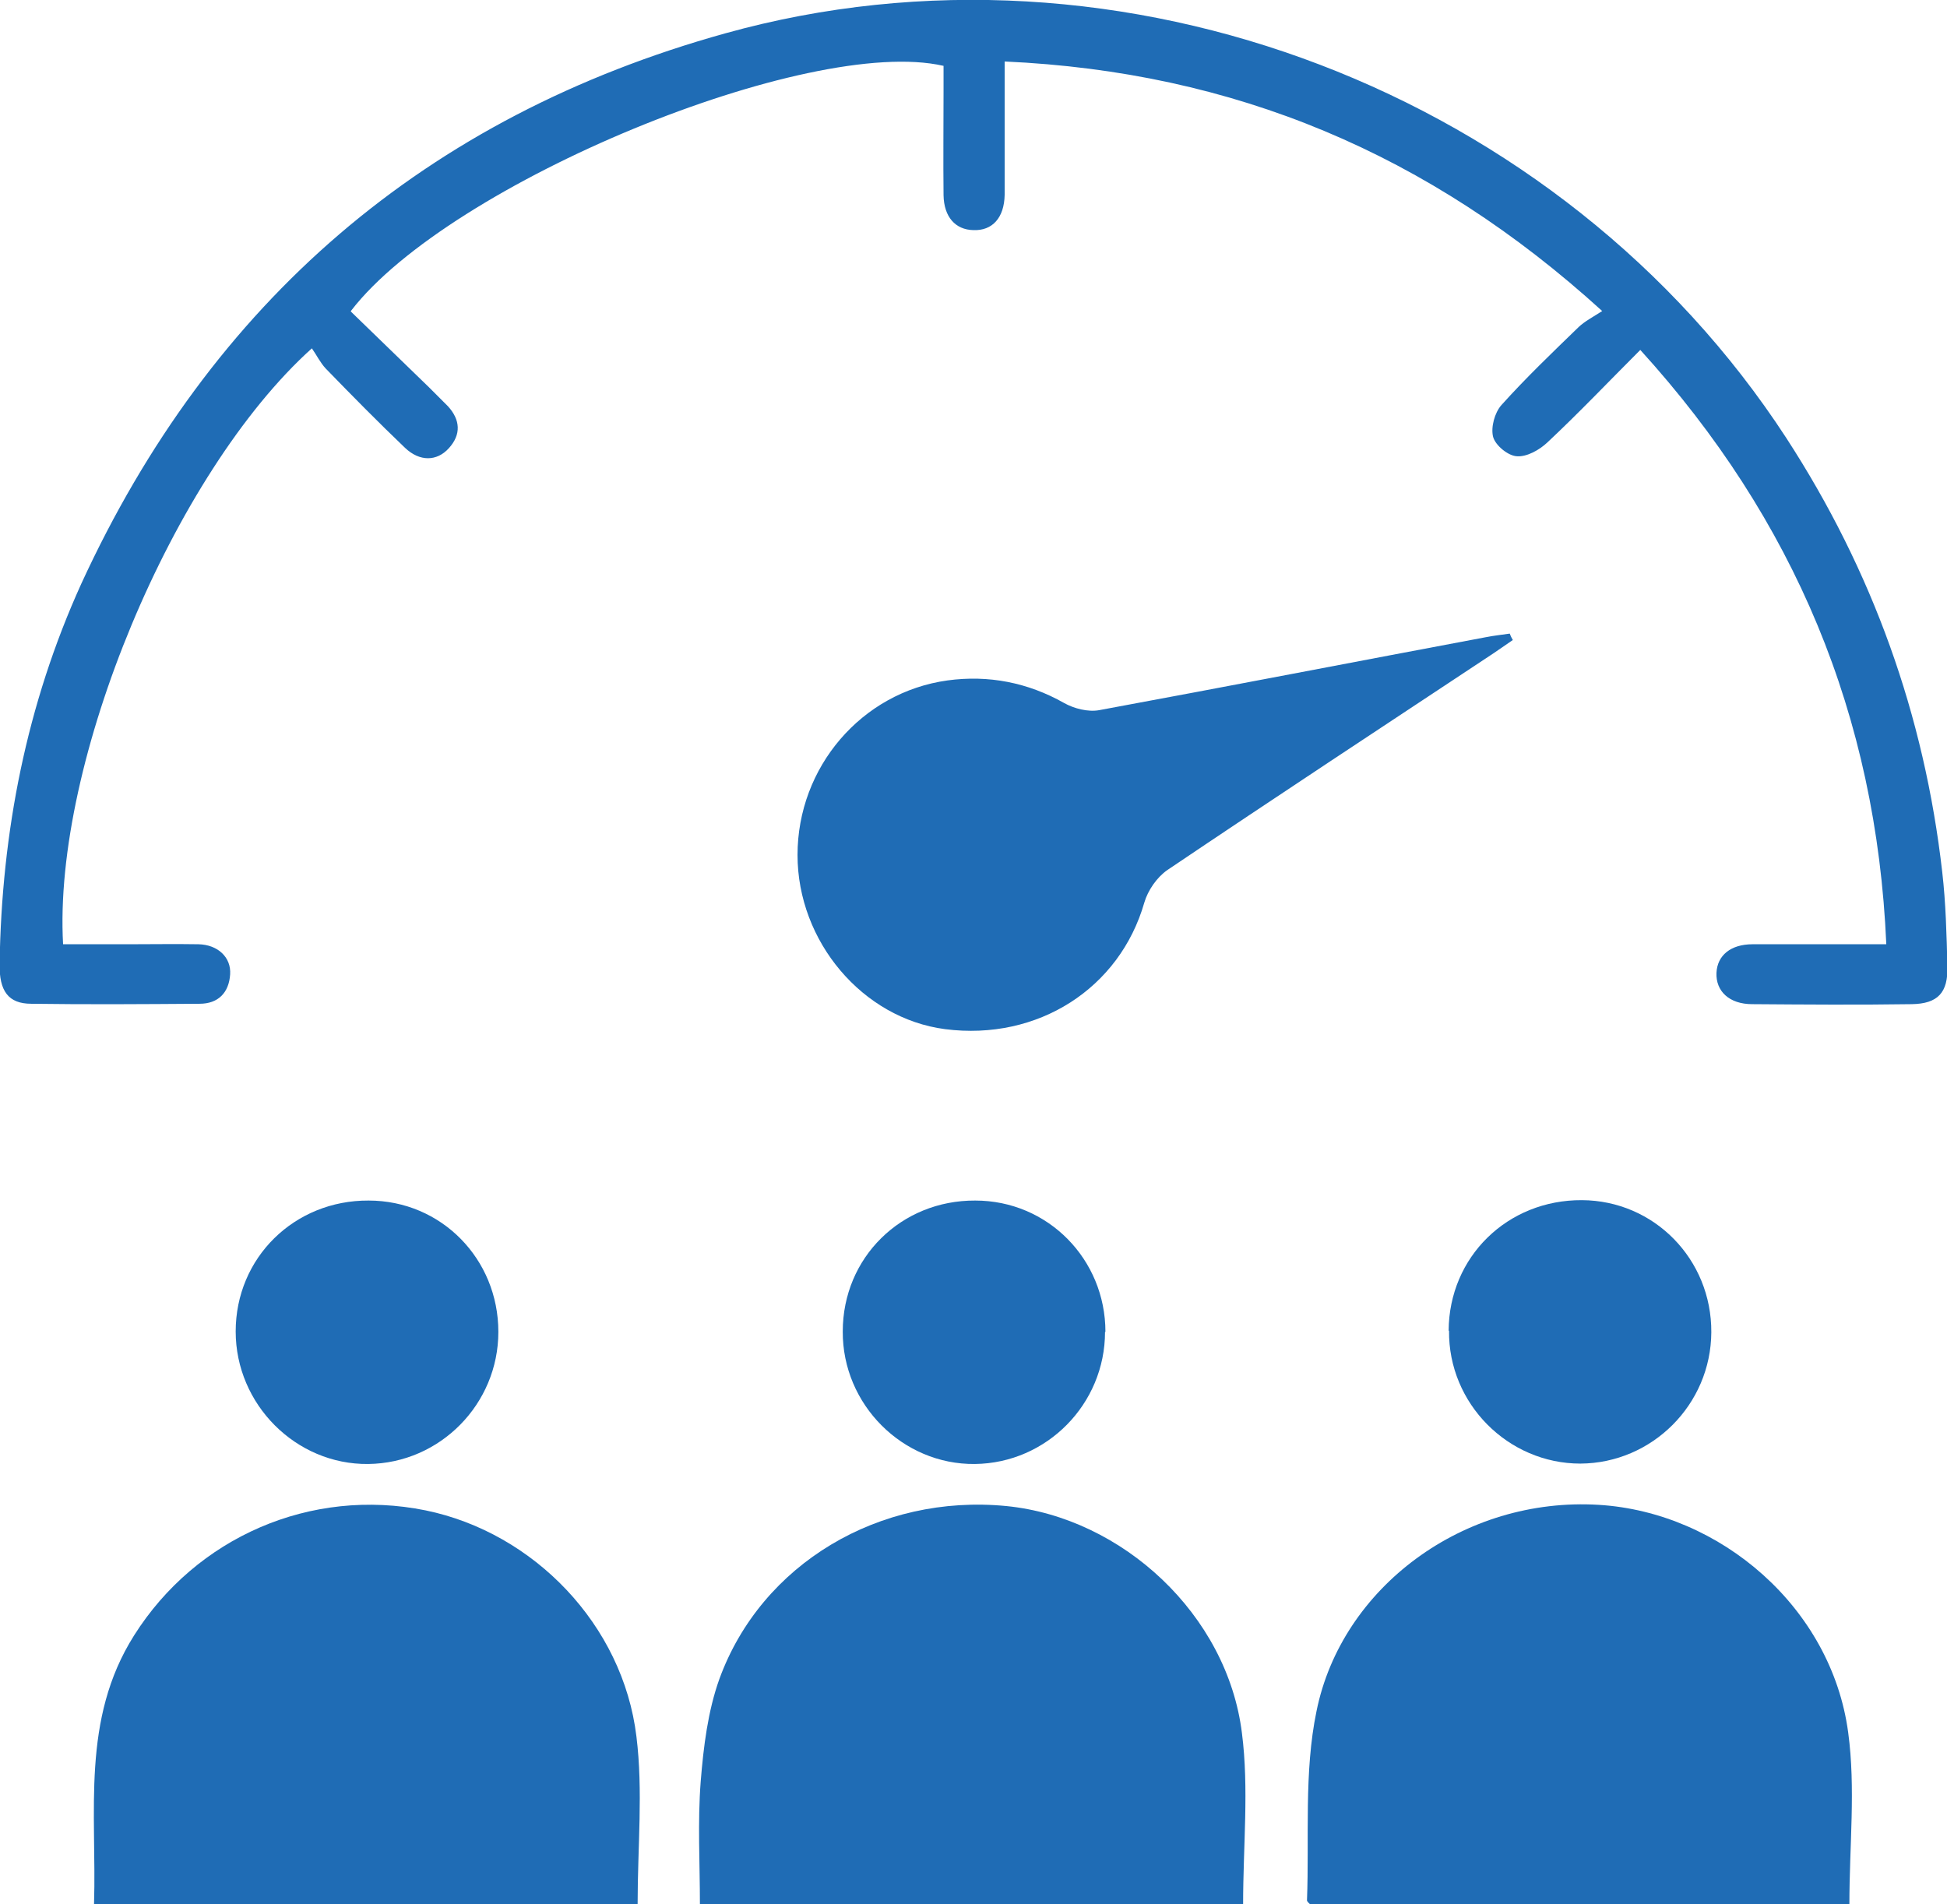 <?xml version="1.0" encoding="UTF-8"?>
<svg id="Layer_1" data-name="Layer 1" xmlns="http://www.w3.org/2000/svg" viewBox="0 0 49.07 48">
  <defs>
    <style>
      .cls-1 {
        fill: #1f6cb5;
      }
    </style>
  </defs>
  <path class="cls-1" d="M8.84,7.85c.65,.63,1.31,1.27,1.97,1.91,.16,.16,.32,.32,.48,.48,.31,.34,.34,.71,.02,1.06-.3,.33-.73,.34-1.1-.01-.68-.65-1.34-1.32-2-2-.14-.15-.23-.34-.35-.51-3.5,3.15-6.53,10.44-6.27,15.02,.55,0,1.11,0,1.66,0,.58,0,1.17-.01,1.75,0,.49,.01,.83,.33,.8,.76-.03,.46-.3,.74-.77,.74-1.41,.01-2.83,.02-4.24,0-.58,0-.81-.32-.8-1,.05-3.33,.68-6.55,2.06-9.59C5.32,7.6,10.73,2.94,18.28,.84c9.98-2.78,21.07,1.49,26.74,10.2,2.17,3.34,3.48,6.99,3.93,10.94,.09,.78,.11,1.58,.13,2.37,.02,.67-.24,.95-.9,.96-1.34,.02-2.68,.01-4.02,0-.58,0-.92-.33-.9-.79,.02-.44,.36-.72,.91-.72,1.09,0,2.18,0,3.37,0-.25-5.76-2.31-10.7-6.2-14.98-.8,.8-1.55,1.59-2.34,2.33-.2,.19-.52,.37-.77,.35-.22-.01-.54-.27-.6-.49-.06-.24,.04-.61,.21-.8,.62-.69,1.29-1.33,1.95-1.97,.15-.14,.34-.24,.59-.4-4.36-3.97-9.28-6.03-15.06-6.29,0,.66,0,1.28,0,1.89,0,.49,0,.98,0,1.47-.01,.58-.31,.91-.79,.89-.45-.01-.74-.33-.75-.88-.01-.89,0-1.77,0-2.66,0-.2,0-.41,0-.6-3.4-.78-12.45,2.95-14.93,6.17Z"/>
  <path class="cls-1" d="M46.61,48h-13.59s-.08-.07-.08-.1c.06-1.59-.08-3.23,.24-4.77,.63-3.12,3.71-5.41,7.12-5.2,3.06,.19,5.86,2.59,6.28,5.74,.19,1.4,.03,2.84,.03,4.33Z"/>
  <path class="cls-1" d="M16.06,47.99H2.37c.07-2.32-.33-4.65,1.01-6.77,1.56-2.47,4.45-3.74,7.35-3.15,2.72,.56,4.97,2.88,5.31,5.7,.17,1.37,.03,2.77,.03,4.22Z"/>
  <path class="cls-1" d="M31.33,48h-13.69c0-1.04-.06-2.07,.02-3.1,.07-.87,.18-1.77,.47-2.58,1.06-2.91,4.04-4.67,7.23-4.36,2.93,.29,5.57,2.74,5.94,5.72,.18,1.4,.03,2.84,.03,4.32Z"/>
  <path class="cls-1" d="M38.13,16.13c-.16,.11-.32,.22-.48,.33-2.75,1.82-5.5,3.63-8.23,5.47-.26,.18-.49,.51-.58,.82-.62,2.16-2.68,3.49-5.02,3.19-2.08-.27-3.72-2.21-3.72-4.39,0-2.21,1.61-4.1,3.78-4.4,1.03-.14,2.02,.05,2.94,.57,.25,.14,.6,.23,.88,.18,3.25-.6,6.5-1.23,9.75-1.84,.2-.04,.4-.06,.6-.09,.02,.05,.04,.1,.07,.15Z"/>
  <path class="cls-1" d="M12.56,33.57c0,1.82-1.47,3.31-3.28,3.33-1.82,.02-3.34-1.5-3.34-3.34,0-1.86,1.48-3.31,3.35-3.3,1.83,0,3.27,1.47,3.27,3.31Z"/>
  <path class="cls-1" d="M27.85,33.57c0,1.82-1.47,3.31-3.28,3.33-1.82,.02-3.34-1.5-3.33-3.34,0-1.86,1.47-3.31,3.34-3.3,1.83,0,3.28,1.48,3.28,3.31Z"/>
  <path class="cls-1" d="M36.51,33.54c.01-1.86,1.48-3.3,3.36-3.29,1.82,.01,3.27,1.49,3.26,3.33-.01,1.82-1.49,3.3-3.3,3.31-1.82,0-3.33-1.51-3.31-3.35Z"/>
</svg>